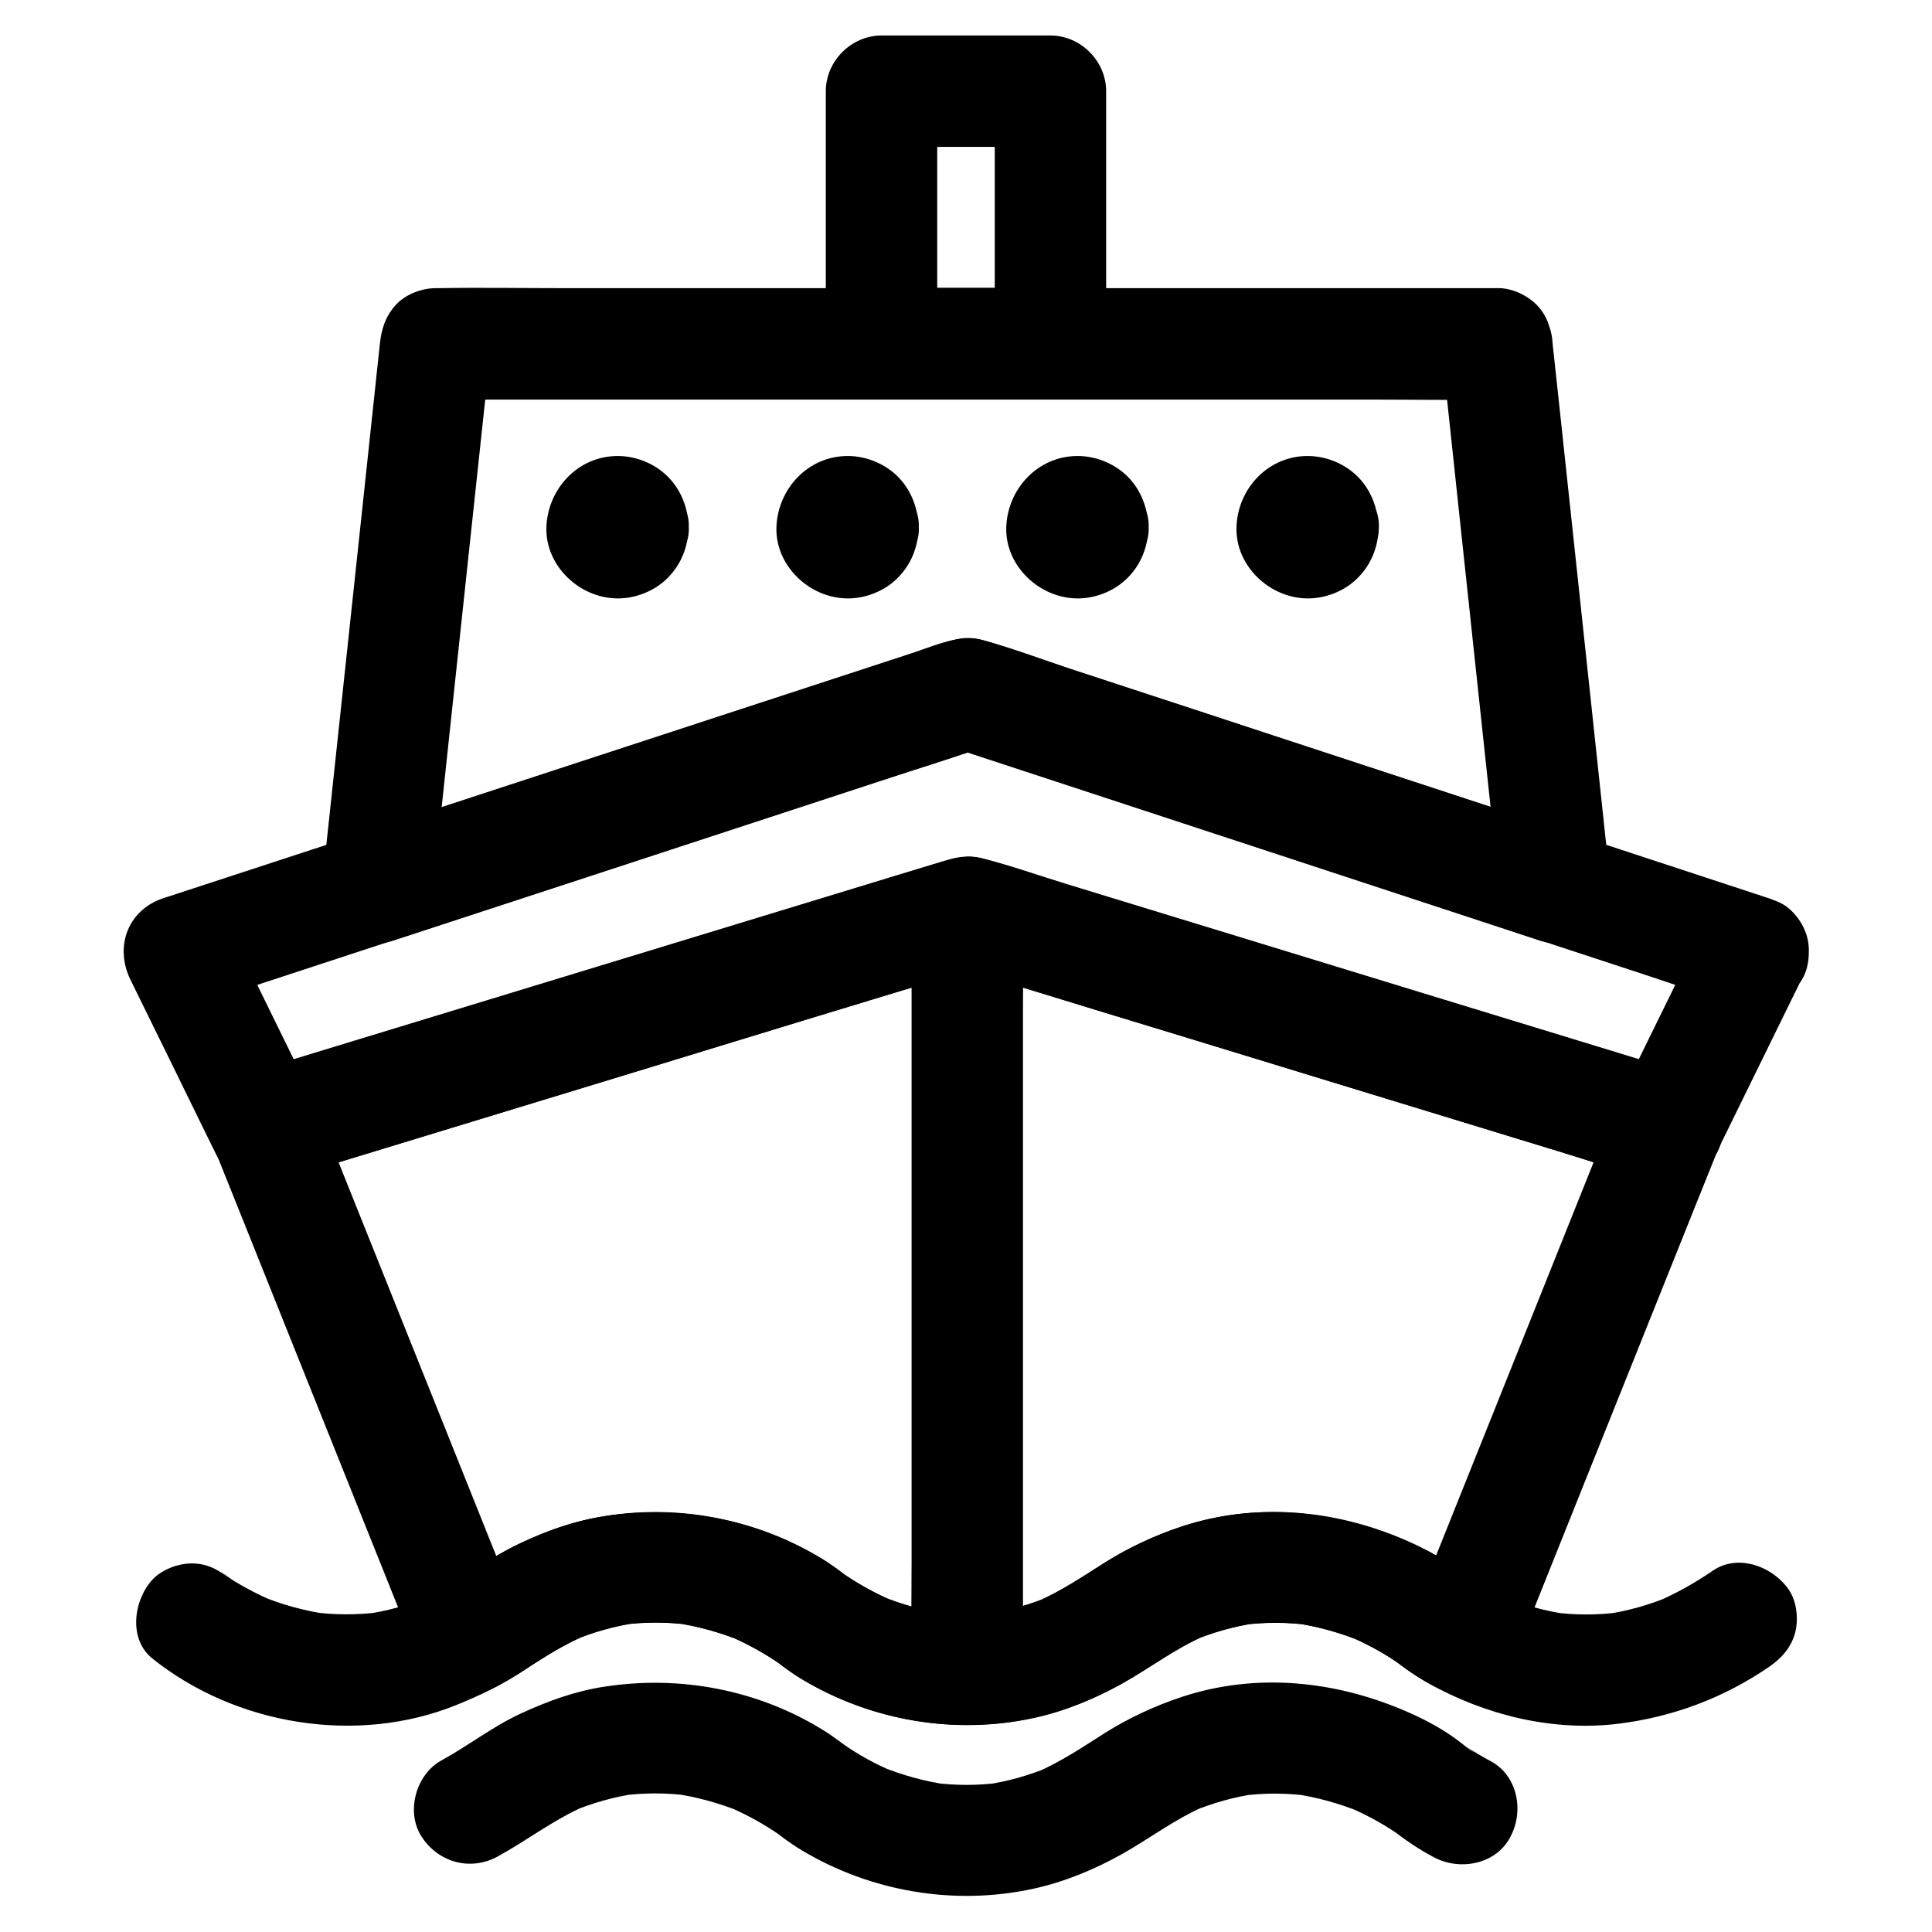 <?xml version="1.0" encoding="UTF-8"?>
<!-- Uploaded to: ICON Repo, www.svgrepo.com, Generator: ICON Repo Mixer Tools -->
<svg fill="#000000" width="800px" height="800px" version="1.1" viewBox="144 144 512 512" xmlns="http://www.w3.org/2000/svg">
 <g>
  <path d="m571.66 438.67c-6.102 15.301-12.25 30.555-18.352 45.855-9.742 24.355-19.531 48.707-29.273 73.062-2.262 5.609-4.477 11.168-6.742 16.777 7.231-2.953 14.465-5.902 21.695-8.809-2.215-1.18-4.379-2.461-6.445-3.836-0.543-0.344-1.031-0.738-1.574-1.133 4.625 3.297 3.543 2.656 2.559 1.969-1.625-1.18-3.148-2.508-4.82-3.641-3.938-2.707-8.168-4.871-12.547-6.742-18.648-7.969-39.312-10.086-58.844-3.691-7.184 2.363-14.219 5.609-20.613 9.645-5.953 3.789-11.66 7.625-18.156 10.43 1.18-0.492 2.363-0.984 3.543-1.477-5.461 2.262-11.168 3.887-17.023 4.723 1.328-0.195 2.609-0.344 3.938-0.543-5.953 0.789-11.906 0.789-17.859 0 1.328 0.195 2.609 0.344 3.938 0.543-6.148-0.887-12.152-2.559-17.91-4.922 1.18 0.492 2.363 0.984 3.543 1.477-4.773-2.016-9.297-4.477-13.531-7.477-2.164-1.523 3.246 2.559 2.164 1.672s-2.215-1.723-3.344-2.559c-1.277-0.934-2.609-1.871-3.984-2.707-17.32-10.676-37.883-14.562-57.91-11.465-7.773 1.18-15.055 3.836-22.188 7.133-7.43 3.445-13.777 8.461-20.961 12.398 7.231 2.953 14.465 5.902 21.695 8.809-6.102-15.254-12.25-30.504-18.352-45.805-9.742-24.305-19.484-48.66-29.227-72.965-2.215-5.559-4.477-11.168-6.691-16.727-3.445 6.051-6.887 12.102-10.332 18.156 6.199-1.871 12.348-3.789 18.547-5.656 14.859-4.527 29.668-9.055 44.527-13.578 17.957-5.461 35.867-10.922 53.824-16.434 15.449-4.723 30.898-9.445 46.348-14.121 7.527-2.312 15.203-4.379 22.68-6.938 0.098-0.051 0.195-0.051 0.344-0.098h-7.871c6.148 1.871 12.301 3.738 18.449 5.656 14.762 4.527 29.52 9.055 44.281 13.531 17.859 5.461 35.719 10.922 53.578 16.383 15.449 4.723 30.898 9.445 46.348 14.168 7.527 2.312 15.008 4.82 22.582 6.887 0.098 0.051 0.195 0.051 0.344 0.098 7.379 2.262 16.434-2.707 18.156-10.332 1.82-7.969-2.41-15.742-10.332-18.156-6.199-1.918-12.398-3.789-18.598-5.707-14.859-4.527-29.719-9.102-44.574-13.629-17.957-5.512-35.867-10.973-53.824-16.48-15.449-4.723-30.898-9.445-46.297-14.168-7.332-2.262-14.613-4.82-22.043-6.742-4.231-1.082-7.281-0.297-10.973 0.836-3.887 1.18-7.773 2.363-11.66 3.543-14.07 4.281-28.191 8.609-42.262 12.891-17.859 5.461-35.719 10.875-53.578 16.336-16.09 4.922-32.176 9.789-48.266 14.711-8.758 2.656-17.516 5.363-26.273 8.02-0.395 0.148-0.836 0.246-1.23 0.395-3.445 1.031-7.086 3.492-8.809 6.789-1.723 3.297-2.953 7.773-1.477 11.367 6.102 15.254 12.25 30.504 18.352 45.805 9.742 24.305 19.484 48.66 29.227 72.965 2.215 5.559 4.477 11.168 6.691 16.727 1.77 4.43 4.035 7.676 8.562 9.543 4.379 1.871 8.953 1.574 13.137-0.738 7.922-4.328 14.906-9.84 23.273-13.43-1.18 0.492-2.363 0.984-3.543 1.477 5.461-2.262 11.168-3.887 17.023-4.723-1.328 0.195-2.609 0.344-3.938 0.543 5.953-0.789 11.906-0.789 17.859 0-1.328-0.195-2.609-0.344-3.938-0.543 6.148 0.887 12.152 2.559 17.91 4.922-1.18-0.492-2.363-0.984-3.543-1.477 4.82 2.066 9.398 4.574 13.727 7.578 1.871 1.328-3.59-2.856-2.312-1.77 1.133 0.934 2.312 1.82 3.492 2.707 1.477 1.082 3 2.117 4.574 3.051 18.402 11.02 40.539 14.762 61.449 10.184 8.117-1.77 16.09-5.066 23.32-9.102 7.477-4.184 14.168-9.398 22.141-12.793-1.18 0.492-2.363 0.984-3.543 1.477 5.461-2.262 11.168-3.887 17.023-4.723-1.328 0.195-2.609 0.344-3.938 0.543 5.953-0.789 11.906-0.789 17.859 0-1.328-0.195-2.609-0.344-3.938-0.543 6.148 0.887 12.152 2.559 17.91 4.922-1.18-0.492-2.363-0.984-3.543-1.477 4.379 1.871 8.609 4.082 12.547 6.742 2.312 1.574 1.77 1.379-1.133-0.934 3.59 2.902 7.332 5.41 11.414 7.578 4.231 2.262 8.707 2.609 13.137 0.738 4.527-1.918 6.789-5.117 8.562-9.543 6.102-15.301 12.25-30.555 18.352-45.855 9.742-24.355 19.531-48.707 29.273-73.062 2.262-5.609 4.477-11.168 6.742-16.777 1.328-3.344 0.246-8.414-1.477-11.367-1.77-3.051-5.312-6.004-8.809-6.789-3.789-0.836-8.02-0.688-11.367 1.477-3.481 2.356-5.348 5.207-6.875 8.945z"/>
  <path d="m595.91 388.78c-6.641 13.531-13.234 27.012-19.875 40.539-0.934 1.918-1.918 3.887-2.856 5.805 5.559-2.262 11.121-4.527 16.68-6.789-6.199-1.918-12.398-3.789-18.598-5.707-14.859-4.527-29.719-9.102-44.574-13.629-17.957-5.512-35.867-10.973-53.824-16.48-15.449-4.723-30.898-9.445-46.297-14.168-7.332-2.262-14.613-4.82-22.043-6.742-4.231-1.082-7.281-0.297-10.973 0.836-3.887 1.18-7.773 2.363-11.66 3.543-14.07 4.281-28.191 8.609-42.262 12.891-17.859 5.461-35.719 10.875-53.578 16.336-16.09 4.922-32.176 9.789-48.266 14.711-8.758 2.656-17.516 5.363-26.273 8.02-0.395 0.148-0.836 0.246-1.23 0.395 5.559 2.262 11.121 4.527 16.68 6.789-6.641-13.531-13.285-27.012-19.875-40.539-0.934-1.918-1.918-3.887-2.856-5.805-2.953 7.231-5.902 14.465-8.809 21.695 6.938-2.262 13.875-4.527 20.762-6.789 16.629-5.461 33.258-10.922 49.938-16.336 20.121-6.594 40.246-13.188 60.367-19.777 17.418-5.707 34.785-11.414 52.203-17.121 8.414-2.754 17.023-5.266 25.34-8.316 0.098-0.051 0.246-0.098 0.344-0.098h-7.871c6.938 2.262 13.875 4.574 20.812 6.84 16.531 5.41 33.012 10.875 49.543 16.285 20.121 6.594 40.246 13.234 60.367 19.828 17.27 5.656 34.539 11.367 51.809 17.023 8.461 2.754 16.875 5.805 25.387 8.363 0.098 0.051 0.246 0.098 0.344 0.098 7.332 2.41 16.434-2.805 18.156-10.332 1.871-8.117-2.461-15.598-10.332-18.156-6.938-2.262-13.875-4.574-20.812-6.84-16.68-5.461-33.309-10.973-49.988-16.434-20.121-6.594-40.246-13.234-60.367-19.828-17.32-5.707-34.688-11.414-52.004-17.074-8.266-2.707-16.48-5.856-24.848-8.168-4.43-1.23-7.527-0.297-11.367 0.984-4.379 1.426-8.707 2.856-13.086 4.281-15.793 5.164-31.586 10.332-47.379 15.5-20.023 6.543-40.051 13.137-60.121 19.68-18.055 5.902-36.113 11.855-54.219 17.762-9.891 3.246-19.73 6.445-29.617 9.691-0.441 0.148-0.934 0.297-1.379 0.441-9.543 3.102-13.137 12.891-8.809 21.695 6.641 13.531 13.285 27.012 19.875 40.539 0.934 1.918 1.918 3.887 2.856 5.805 2.805 5.656 10.773 8.562 16.68 6.789 6.199-1.871 12.348-3.789 18.547-5.656 14.859-4.527 29.668-9.055 44.527-13.578 17.957-5.461 35.867-10.922 53.824-16.434 15.449-4.723 30.898-9.445 46.348-14.121 7.527-2.312 15.203-4.379 22.68-6.938 0.098-0.051 0.195-0.051 0.344-0.098h-7.871c6.148 1.871 12.301 3.738 18.449 5.656 14.762 4.527 29.52 9.055 44.281 13.531 17.859 5.461 35.719 10.922 53.578 16.383 15.449 4.723 30.898 9.445 46.348 14.168 7.527 2.312 15.008 4.922 22.582 6.887 0.098 0.051 0.195 0.051 0.344 0.098 5.856 1.77 13.875-1.082 16.68-6.789 6.641-13.531 13.234-27.012 19.875-40.539 0.934-1.918 1.918-3.887 2.856-5.805 1.77-3.59 2.559-7.379 1.477-11.367-0.934-3.445-3.59-7.133-6.789-8.809-6.641-3.434-16.531-2.004-20.172 5.375z"/>
  <path d="m525.9 235.03c1.723 16.285 3.492 32.57 5.215 48.906 2.754 25.781 5.512 51.512 8.266 77.293 0.641 5.902 1.277 11.855 1.918 17.762 6.25-4.723 12.449-9.496 18.695-14.219-17.664-5.805-35.375-11.609-53.039-17.418-27.996-9.199-56.039-18.402-84.035-27.602-6.148-2.016-12.25-4.281-18.449-6.051-6.496-1.871-14.168 1.969-20.223 3.938-26.812 8.758-53.629 17.562-80.395 26.32-20.91 6.84-41.82 13.727-62.73 20.566-0.344 0.098-0.688 0.246-1.031 0.344 6.25 4.723 12.449 9.496 18.695 14.219 1.723-16.285 3.492-32.621 5.215-48.906 2.754-25.781 5.512-51.512 8.266-77.293 0.641-5.902 1.277-11.855 1.918-17.762l-14.762 14.762h28.141 67.012 81.277 70.258c11.367 0 22.73 0.195 34.094 0h0.492c7.723 0 15.105-6.789 14.762-14.762-0.344-8.02-6.496-14.762-14.762-14.762h-28.141-67.012-81.277-70.258c-11.367 0-22.73-0.195-34.094 0h-0.492c-3.641 0-7.922 1.625-10.43 4.328-2.805 3.051-3.887 6.348-4.328 10.43-1.723 16.285-3.492 32.621-5.215 48.906-2.754 25.781-5.512 51.512-8.266 77.293-0.641 5.902-1.277 11.855-1.918 17.762-0.492 4.477 2.461 9.004 5.805 11.609 3.543 2.754 8.414 4.082 12.891 2.656 17.613-5.758 35.277-11.562 52.891-17.32 28.094-9.199 56.188-18.402 84.23-27.602 6.394-2.117 12.84-4.184 19.238-6.297h-7.871c17.516 5.758 35.031 11.512 52.594 17.27 27.945 9.199 55.891 18.352 83.836 27.551 6.445 2.117 12.84 4.231 19.285 6.348 8.414 2.754 19.68-4.871 18.695-14.219-1.723-16.285-3.492-32.57-5.215-48.906-2.754-25.781-5.512-51.512-8.266-77.293-0.641-5.902-1.277-11.855-1.918-17.762-0.441-4.035-1.379-7.477-4.328-10.43-2.559-2.559-6.742-4.477-10.43-4.328-7.328 0.25-15.691 6.449-14.805 14.668z"/>
  <path d="m422.38 220.27h-39.113-5.656l14.762 14.762v-58.547-8.316c-4.922 4.922-9.84 9.84-14.762 14.762h39.113 5.656c-4.922-4.922-9.84-9.84-14.762-14.762v58.547 8.316c0 7.723 6.789 15.105 14.762 14.762 8.02-0.344 14.762-6.496 14.762-14.762v-58.547-8.316c0-7.969-6.742-14.762-14.762-14.762h-39.113-5.656c-7.969 0-14.762 6.742-14.762 14.762v58.547 8.316c0 7.969 6.742 14.762 14.762 14.762h39.113 5.656c7.723 0 15.105-6.789 14.762-14.762s-6.445-14.762-14.762-14.762z"/>
  <path d="m597.93 560.24c-4.723 3.246-9.742 6.051-15.008 8.316 1.18-0.492 2.363-0.984 3.543-1.477-5.512 2.262-11.168 3.887-17.074 4.723 1.328-0.195 2.609-0.344 3.938-0.543-5.953 0.789-11.906 0.789-17.859 0 1.328 0.195 2.609 0.344 3.938 0.543-6.148-0.887-12.152-2.559-17.91-4.969 1.18 0.492 2.363 0.984 3.543 1.477-3.738-1.574-7.379-3.445-10.824-5.656-1.574-1.031-5.953-4.281-0.441-0.098-1.133-0.887-2.262-1.77-3.394-2.609-3.246-2.41-6.742-4.43-10.332-6.148-18.746-9.102-40.051-11.906-60.27-6.051-7.43 2.164-14.66 5.41-21.305 9.398-6.594 3.984-12.645 8.363-19.777 11.414 1.18-0.492 2.363-0.984 3.543-1.477-5.461 2.262-11.168 3.887-17.023 4.723 1.328-0.195 2.609-0.344 3.938-0.543-5.953 0.789-11.906 0.789-17.859 0 1.328 0.195 2.609 0.344 3.938 0.543-6.148-0.887-12.152-2.559-17.91-4.922 1.18 0.492 2.363 0.984 3.543 1.477-4.82-2.066-9.398-4.574-13.727-7.578-1.871-1.328 3.59 2.856 2.312 1.77-1.133-0.934-2.312-1.82-3.492-2.707-1.477-1.082-3-2.117-4.574-3.051-18.402-11.02-40.539-14.762-61.449-10.184-8.117 1.77-16.09 5.066-23.32 9.102-7.43 4.133-14.023 9.297-21.941 12.695 1.18-0.492 2.363-0.984 3.543-1.477-5.656 2.363-11.562 4.035-17.664 4.871 1.328-0.195 2.609-0.344 3.938-0.543-5.902 0.738-11.855 0.738-17.762-0.051 1.328 0.195 2.609 0.344 3.938 0.543-6.148-0.887-12.152-2.559-17.91-4.969 1.18 0.492 2.363 0.984 3.543 1.477-3.543-1.523-6.938-3.246-10.234-5.266-1.82-1.133-6.594-4.969-0.836-0.344-3.148-2.559-6.199-4.328-10.43-4.328-3.641 0-7.922 1.625-10.43 4.328-4.922 5.363-6.445 15.695 0 20.859 22.09 17.711 54.219 22.977 80.539 12.348 6.445-2.609 12.594-5.559 18.352-9.445 5.164-3.492 10.383-6.641 16.09-9.102-1.18 0.492-2.363 0.984-3.543 1.477 5.461-2.262 11.168-3.887 17.023-4.723-1.328 0.195-2.609 0.344-3.938 0.543 5.953-0.789 11.906-0.789 17.859 0-1.328-0.195-2.609-0.344-3.938-0.543 6.148 0.887 12.152 2.559 17.91 4.922-1.18-0.492-2.363-0.984-3.543-1.477 4.82 2.066 9.398 4.574 13.727 7.578 1.871 1.328-3.59-2.856-2.312-1.77 1.133 0.934 2.312 1.82 3.492 2.707 1.477 1.082 3 2.117 4.574 3.051 18.402 11.02 40.539 14.762 61.449 10.184 8.117-1.77 16.09-5.066 23.32-9.102 7.477-4.184 14.168-9.398 22.141-12.793-1.18 0.492-2.363 0.984-3.543 1.477 5.461-2.262 11.168-3.887 17.023-4.723-1.328 0.195-2.609 0.344-3.938 0.543 5.953-0.789 11.906-0.789 17.859 0-1.328-0.195-2.609-0.344-3.938-0.543 6.148 0.887 12.152 2.559 17.91 4.922-1.18-0.492-2.363-0.984-3.543-1.477 4.328 1.82 8.562 4.035 12.449 6.691 2.215 1.523 2.215 1.77-1.031-0.887 3.051 2.508 6.297 4.773 9.789 6.742 15.008 8.414 32.867 12.793 50.035 10.727 14.562-1.77 28.141-6.84 40.246-15.152 3.199-2.215 5.707-4.969 6.789-8.809 0.984-3.543 0.543-8.215-1.477-11.367-4.133-6.254-13.484-9.941-20.273-5.269z"/>
  <path d="m297.02 283.69v0.441c0.195-1.328 0.344-2.609 0.543-3.938-0.051 0.441-0.195 0.836-0.344 1.23 0.492-1.18 0.984-2.363 1.477-3.543-0.098 0.246-0.246 0.492-0.441 0.738 0.789-0.984 1.523-1.969 2.312-3-0.297 0.344-0.543 0.59-0.887 0.887 0.984-0.789 1.969-1.523 3-2.312-0.246 0.148-0.492 0.297-0.738 0.441 1.18-0.492 2.363-0.984 3.543-1.477-0.441 0.148-0.789 0.246-1.23 0.344 1.328-0.195 2.609-0.344 3.938-0.543-0.297 0.051-0.59 0.051-0.887 0 1.328 0.195 2.609 0.344 3.938 0.543-0.441-0.051-0.836-0.195-1.23-0.344 1.18 0.492 2.363 0.984 3.543 1.477-0.246-0.098-0.492-0.246-0.738-0.441 0.984 0.789 1.969 1.523 3 2.312-0.344-0.297-0.59-0.543-0.887-0.887 0.789 0.984 1.523 1.969 2.312 3-0.148-0.246-0.297-0.492-0.441-0.738 0.492 1.18 0.984 2.363 1.477 3.543-0.148-0.441-0.246-0.789-0.344-1.23 0.195 1.328 0.344 2.609 0.543 3.938-0.051-0.297-0.051-0.59 0-0.887-0.195 1.328-0.344 2.609-0.543 3.938 0.051-0.441 0.195-0.836 0.344-1.23-0.492 1.18-0.984 2.363-1.477 3.543 0.098-0.246 0.246-0.492 0.441-0.738-0.789 0.984-1.523 1.969-2.312 3 0.297-0.344 0.543-0.59 0.887-0.887-0.984 0.789-1.969 1.523-3 2.312 0.246-0.148 0.492-0.297 0.738-0.441-1.18 0.492-2.363 0.984-3.543 1.477 0.441-0.148 0.789-0.246 1.23-0.344-1.328 0.195-2.609 0.344-3.938 0.543 0.297-0.051 0.59-0.051 0.887 0-1.328-0.195-2.609-0.344-3.938-0.543 0.441 0.051 0.836 0.195 1.23 0.344-1.18-0.492-2.363-0.984-3.543-1.477 0.246 0.098 0.492 0.246 0.738 0.441-0.984-0.789-1.969-1.523-3-2.312 0.344 0.297 0.59 0.543 0.887 0.887-0.789-0.984-1.523-1.969-2.312-3 0.148 0.246 0.297 0.492 0.441 0.738-0.492-1.18-0.984-2.363-1.477-3.543 0.148 0.441 0.246 0.789 0.344 1.23-0.195-1.328-0.344-2.609-0.543-3.938v0.445c0.195 3.887 1.523 7.625 4.328 10.43 2.559 2.559 6.742 4.477 10.43 4.328 3.836-0.148 7.773-1.426 10.43-4.328 2.559-2.805 4.527-6.543 4.328-10.43-0.246-5.019-1.918-9.691-5.512-13.332-3.492-3.492-8.414-5.512-13.332-5.512-10.48 0-18.547 8.66-18.895 18.895-0.297 10.184 8.707 18.695 18.648 18.844 4.871 0.098 9.988-1.918 13.43-5.363 3.738-3.738 5.41-8.266 5.656-13.48 0.195-3.641-1.77-7.922-4.328-10.43-2.559-2.559-6.742-4.477-10.43-4.328-8.359 0.344-14.312 6.441-14.754 14.707z"/>
  <path d="m357.98 283.69v0.441c0.195-1.328 0.344-2.609 0.543-3.938-0.051 0.441-0.195 0.836-0.344 1.23 0.492-1.18 0.984-2.363 1.477-3.543-0.098 0.246-0.246 0.492-0.441 0.738 0.789-0.984 1.523-1.969 2.312-3-0.297 0.344-0.543 0.59-0.887 0.887 0.984-0.789 1.969-1.523 3-2.312-0.246 0.148-0.492 0.297-0.738 0.441 1.18-0.492 2.363-0.984 3.543-1.477-0.441 0.148-0.789 0.246-1.23 0.344 1.328-0.195 2.609-0.344 3.938-0.543-0.297 0.051-0.59 0.051-0.887 0 1.328 0.195 2.609 0.344 3.938 0.543-0.441-0.051-0.836-0.195-1.23-0.344 1.18 0.492 2.363 0.984 3.543 1.477-0.246-0.098-0.492-0.246-0.738-0.441 0.984 0.789 1.969 1.523 3 2.312-0.344-0.297-0.59-0.543-0.887-0.887 0.789 0.984 1.523 1.969 2.312 3-0.148-0.246-0.297-0.492-0.441-0.738 0.492 1.18 0.984 2.363 1.477 3.543-0.148-0.441-0.246-0.789-0.344-1.23 0.195 1.328 0.344 2.609 0.543 3.938-0.051-0.297-0.051-0.59 0-0.887-0.195 1.328-0.344 2.609-0.543 3.938 0.051-0.441 0.195-0.836 0.344-1.23-0.492 1.18-0.984 2.363-1.477 3.543 0.098-0.246 0.246-0.492 0.441-0.738-0.789 0.984-1.523 1.969-2.312 3 0.297-0.344 0.543-0.59 0.887-0.887-0.984 0.789-1.969 1.523-3 2.312 0.246-0.148 0.492-0.297 0.738-0.441-1.18 0.492-2.363 0.984-3.543 1.477 0.441-0.148 0.789-0.246 1.23-0.344-1.328 0.195-2.609 0.344-3.938 0.543 0.297-0.051 0.59-0.051 0.887 0-1.328-0.195-2.609-0.344-3.938-0.543 0.441 0.051 0.836 0.195 1.23 0.344-1.18-0.492-2.363-0.984-3.543-1.477 0.246 0.098 0.492 0.246 0.738 0.441-0.984-0.789-1.969-1.523-3-2.312 0.344 0.297 0.59 0.543 0.887 0.887-0.789-0.984-1.523-1.969-2.312-3 0.148 0.246 0.297 0.492 0.441 0.738-0.492-1.18-0.984-2.363-1.477-3.543 0.148 0.441 0.246 0.789 0.344 1.23-0.195-1.328-0.344-2.609-0.543-3.938-0.047 0.152 0 0.301 0 0.445 0.195 3.887 1.523 7.625 4.328 10.43 2.559 2.559 6.742 4.477 10.43 4.328 3.836-0.148 7.773-1.426 10.43-4.328 2.559-2.805 4.527-6.543 4.328-10.43-0.297-5.019-1.918-9.691-5.512-13.332-3.492-3.492-8.414-5.512-13.332-5.512-10.48 0-18.547 8.66-18.895 18.895-0.297 10.184 8.707 18.695 18.648 18.844 4.871 0.098 9.988-1.918 13.43-5.363 3.738-3.738 5.41-8.266 5.656-13.48 0.195-3.641-1.77-7.922-4.328-10.43-2.559-2.559-6.742-4.477-10.43-4.328-8.355 0.344-14.309 6.441-14.754 14.707z"/>
  <path d="m418.89 283.69v0.441c0.195-1.328 0.344-2.609 0.543-3.938-0.051 0.441-0.195 0.836-0.344 1.23 0.492-1.18 0.984-2.363 1.477-3.543-0.098 0.246-0.246 0.492-0.441 0.738 0.789-0.984 1.523-1.969 2.312-3-0.297 0.344-0.543 0.59-0.887 0.887 0.984-0.789 1.969-1.523 3-2.312-0.246 0.148-0.492 0.297-0.738 0.441 1.18-0.492 2.363-0.984 3.543-1.477-0.441 0.148-0.789 0.246-1.23 0.344 1.328-0.195 2.609-0.344 3.938-0.543-0.297 0.051-0.59 0.051-0.887 0 1.328 0.195 2.609 0.344 3.938 0.543-0.441-0.051-0.836-0.195-1.23-0.344 1.18 0.492 2.363 0.984 3.543 1.477-0.246-0.098-0.492-0.246-0.738-0.441 0.984 0.789 1.969 1.523 3 2.312-0.344-0.297-0.59-0.543-0.887-0.887 0.789 0.984 1.523 1.969 2.312 3-0.148-0.246-0.297-0.492-0.441-0.738 0.492 1.18 0.984 2.363 1.477 3.543-0.148-0.441-0.246-0.789-0.344-1.23 0.195 1.328 0.344 2.609 0.543 3.938-0.051-0.297-0.051-0.59 0-0.887-0.195 1.328-0.344 2.609-0.543 3.938 0.051-0.441 0.195-0.836 0.344-1.23-0.492 1.18-0.984 2.363-1.477 3.543 0.098-0.246 0.246-0.492 0.441-0.738-0.789 0.984-1.523 1.969-2.312 3 0.297-0.344 0.543-0.59 0.887-0.887-0.984 0.789-1.969 1.523-3 2.312 0.246-0.148 0.492-0.297 0.738-0.441-1.18 0.492-2.363 0.984-3.543 1.477 0.441-0.148 0.789-0.246 1.23-0.344-1.328 0.195-2.609 0.344-3.938 0.543 0.297-0.051 0.59-0.051 0.887 0-1.328-0.195-2.609-0.344-3.938-0.543 0.441 0.051 0.836 0.195 1.23 0.344-1.18-0.492-2.363-0.984-3.543-1.477 0.246 0.098 0.492 0.246 0.738 0.441-0.984-0.789-1.969-1.523-3-2.312 0.344 0.297 0.59 0.543 0.887 0.887-0.789-0.984-1.523-1.969-2.312-3 0.148 0.246 0.297 0.492 0.441 0.738-0.492-1.18-0.984-2.363-1.477-3.543 0.148 0.441 0.246 0.789 0.344 1.23-0.195-1.328-0.344-2.609-0.543-3.938v0.445c0.195 3.887 1.523 7.625 4.328 10.43 2.559 2.559 6.742 4.477 10.43 4.328 3.836-0.148 7.773-1.426 10.43-4.328 2.559-2.805 4.527-6.543 4.328-10.43-0.297-5.019-1.918-9.691-5.512-13.332-3.492-3.492-8.414-5.512-13.332-5.512-10.48 0-18.547 8.66-18.895 18.895-0.297 10.184 8.707 18.695 18.648 18.844 4.871 0.098 9.988-1.918 13.43-5.363 3.738-3.738 5.41-8.266 5.656-13.48 0.195-3.641-1.77-7.922-4.328-10.43-2.559-2.559-6.742-4.477-10.43-4.328-8.309 0.344-14.309 6.441-14.754 14.707z"/>
  <path d="m479.85 283.69v0.441c0.195-1.328 0.344-2.609 0.543-3.938-0.051 0.441-0.195 0.836-0.344 1.23 0.492-1.18 0.984-2.363 1.477-3.543-0.098 0.246-0.246 0.492-0.441 0.738 0.789-0.984 1.523-1.969 2.312-3-0.297 0.344-0.543 0.59-0.887 0.887 0.984-0.789 1.969-1.523 3-2.312-0.246 0.148-0.492 0.297-0.738 0.441 1.18-0.492 2.363-0.984 3.543-1.477-0.441 0.148-0.789 0.246-1.23 0.344 1.328-0.195 2.609-0.344 3.938-0.543-0.297 0.051-0.59 0.051-0.887 0 1.328 0.195 2.609 0.344 3.938 0.543-0.441-0.051-0.836-0.195-1.23-0.344 1.18 0.492 2.363 0.984 3.543 1.477-0.246-0.098-0.492-0.246-0.738-0.441 0.984 0.789 1.969 1.523 3 2.312-0.344-0.297-0.59-0.543-0.887-0.887 0.789 0.984 1.523 1.969 2.312 3-0.148-0.246-0.297-0.492-0.441-0.738 0.492 1.18 0.984 2.363 1.477 3.543-0.148-0.441-0.246-0.789-0.344-1.23 0.195 1.328 0.344 2.609 0.543 3.938-0.051-0.297-0.051-0.59 0-0.887-0.195 1.328-0.344 2.609-0.543 3.938 0.051-0.441 0.195-0.836 0.344-1.23-0.492 1.18-0.984 2.363-1.477 3.543 0.098-0.246 0.246-0.492 0.441-0.738-0.789 0.984-1.523 1.969-2.312 3 0.297-0.344 0.543-0.59 0.887-0.887-0.984 0.789-1.969 1.523-3 2.312 0.246-0.148 0.492-0.297 0.738-0.441-1.18 0.492-2.363 0.984-3.543 1.477 0.441-0.148 0.789-0.246 1.23-0.344-1.328 0.195-2.609 0.344-3.938 0.543 0.297-0.051 0.59-0.051 0.887 0-1.328-0.195-2.609-0.344-3.938-0.543 0.441 0.051 0.836 0.195 1.23 0.344-1.18-0.492-2.363-0.984-3.543-1.477 0.246 0.098 0.492 0.246 0.738 0.441-0.984-0.789-1.969-1.523-3-2.312 0.344 0.297 0.59 0.543 0.887 0.887-0.789-0.984-1.523-1.969-2.312-3 0.148 0.246 0.297 0.492 0.441 0.738-0.492-1.18-0.984-2.363-1.477-3.543 0.148 0.441 0.246 0.789 0.344 1.23-0.195-1.328-0.344-2.609-0.543-3.938v0.445c0.195 3.887 1.523 7.625 4.328 10.43 2.559 2.559 6.742 4.477 10.43 4.328 3.836-0.148 7.773-1.426 10.43-4.328 2.559-2.805 4.527-6.543 4.328-10.43-0.297-5.019-1.918-9.691-5.512-13.332-3.492-3.492-8.414-5.512-13.332-5.512-10.48 0-18.547 8.66-18.844 18.895-0.297 10.184 8.707 18.695 18.648 18.844 4.871 0.098 9.988-1.918 13.43-5.363 3.738-3.738 5.41-8.266 5.656-13.48 0.195-3.641-1.77-7.922-4.328-10.43-2.559-2.559-6.742-4.477-10.43-4.328-8.41 0.344-14.363 6.441-14.805 14.707z"/>
  <path d="m539.04 610.72c-2.215-1.18-4.379-2.461-6.445-3.836-0.543-0.344-1.031-0.738-1.574-1.133 4.574 3.246 3.543 2.656 2.559 1.969-1.625-1.18-3.148-2.508-4.82-3.641-3.938-2.707-8.168-4.871-12.547-6.742-18.648-7.969-39.312-10.086-58.844-3.691-7.184 2.363-14.219 5.609-20.613 9.645-5.953 3.789-11.66 7.625-18.156 10.43 1.18-0.492 2.363-0.984 3.543-1.477-5.461 2.262-11.168 3.887-17.023 4.723 1.328-0.195 2.609-0.344 3.938-0.543-5.953 0.789-11.906 0.789-17.859 0 1.328 0.195 2.609 0.344 3.938 0.543-6.148-0.887-12.152-2.559-17.91-4.922 1.18 0.492 2.363 0.984 3.543 1.477-4.773-2.016-9.297-4.477-13.531-7.477-2.164-1.523 3.246 2.559 2.164 1.672-1.082-0.887-2.215-1.723-3.344-2.559-1.277-0.934-2.609-1.871-3.984-2.707-17.32-10.676-37.883-14.562-57.91-11.465-7.773 1.18-15.055 3.836-22.188 7.133-7.43 3.445-13.777 8.461-20.961 12.398-6.789 3.691-9.543 13.629-5.312 20.172 4.43 6.887 12.941 9.25 20.172 5.312 7.922-4.328 14.906-9.84 23.273-13.43-1.18 0.492-2.363 0.984-3.543 1.477 5.461-2.262 11.168-3.887 17.023-4.723-1.328 0.195-2.609 0.344-3.938 0.543 5.953-0.789 11.906-0.789 17.859 0-1.328-0.195-2.609-0.344-3.938-0.543 6.148 0.887 12.152 2.559 17.91 4.922-1.18-0.492-2.363-0.984-3.543-1.477 4.82 2.066 9.398 4.574 13.727 7.578 1.871 1.328-3.59-2.856-2.312-1.77 1.133 0.934 2.312 1.82 3.492 2.707 1.477 1.082 3 2.117 4.574 3.051 18.402 11.02 40.539 14.762 61.449 10.184 8.117-1.77 16.09-5.066 23.32-9.102 7.477-4.184 14.168-9.398 22.141-12.793-1.18 0.492-2.363 0.984-3.543 1.477 5.461-2.262 11.168-3.887 17.023-4.723-1.328 0.195-2.609 0.344-3.938 0.543 5.953-0.789 11.906-0.789 17.859 0-1.328-0.195-2.609-0.344-3.938-0.543 6.148 0.887 12.152 2.559 17.91 4.922-1.18-0.492-2.363-0.984-3.543-1.477 4.379 1.871 8.609 4.082 12.547 6.742 2.312 1.574 1.77 1.379-1.133-0.934 3.59 2.902 7.332 5.41 11.414 7.578 6.789 3.641 16.383 1.918 20.172-5.312 3.746-6.797 2.07-16.293-5.16-20.18z"/>
  <path d="m385.58 385.83v19.531 46.938 56.777 48.855c0 7.969-0.148 15.941 0 23.91v0.344c0 7.723 6.789 15.105 14.762 14.762 8.02-0.344 14.762-6.496 14.762-14.762v-19.531-46.938-56.777-48.855c0-7.969 0.148-15.941 0-23.91v-0.344c0-7.723-6.789-15.105-14.762-14.762-8.02 0.348-14.762 6.496-14.762 14.762z"/>
 </g>
</svg>